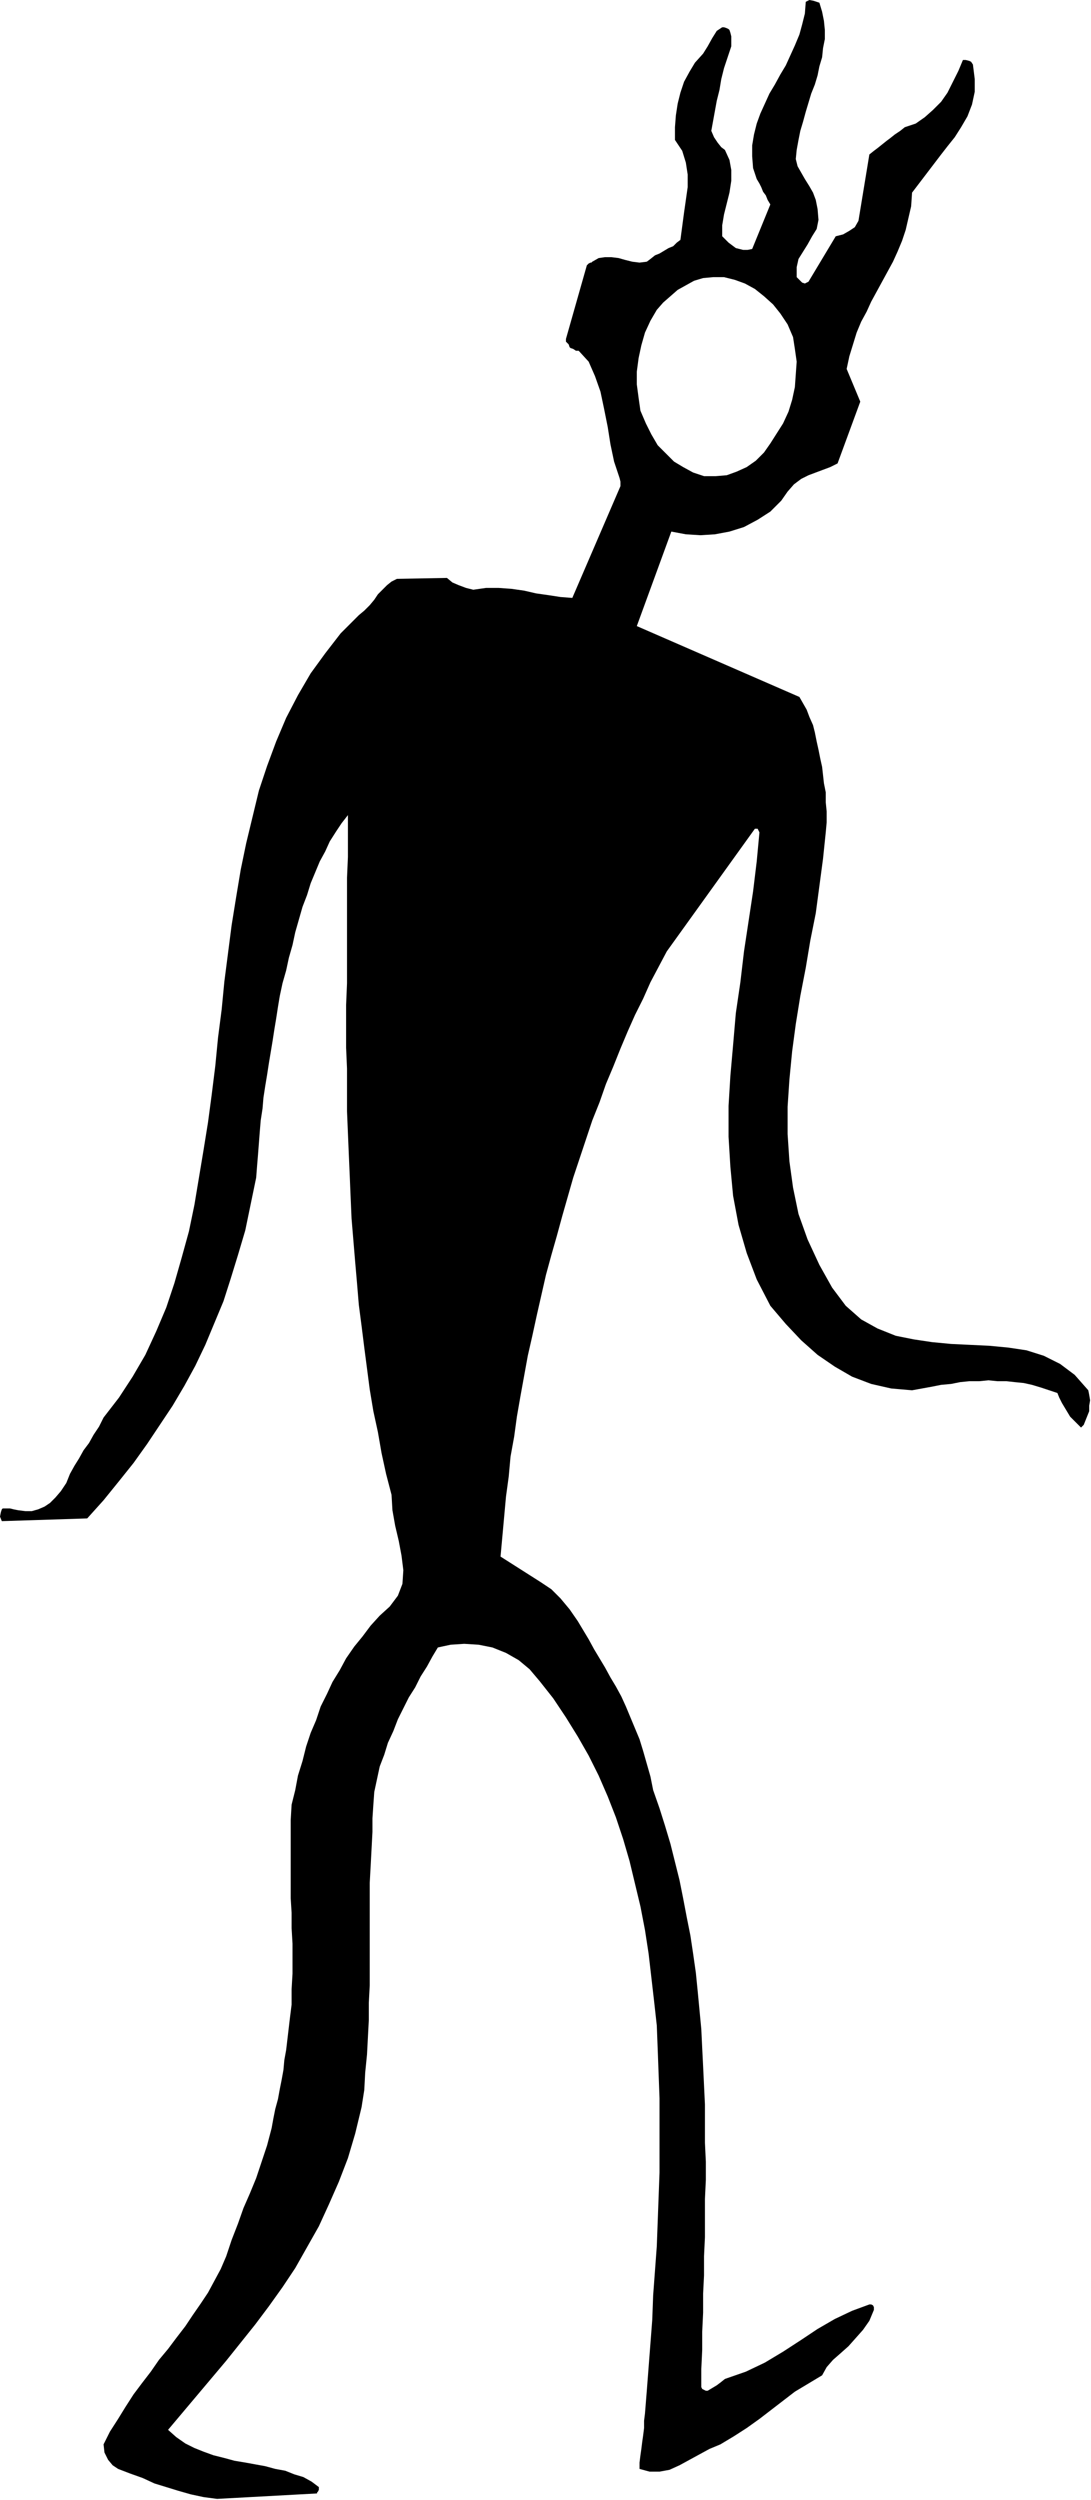 <?xml version="1.0" encoding="UTF-8" standalone="no"?>
<svg
   xmlns:dc="http://purl.org/dc/elements/1.1/"
   xmlns:cc="http://creativecommons.org/ns#"
   xmlns:rdf="http://www.w3.org/1999/02/22-rdf-syntax-ns#"
   xmlns:svg="http://www.w3.org/2000/svg"
   xmlns="http://www.w3.org/2000/svg"
   xmlns:sodipodi="http://sodipodi.sourceforge.net/DTD/sodipodi-0.dtd"
   xmlns:inkscape="http://www.inkscape.org/namespaces/inkscape"
   version="1.0"
   width="30.505mm"
   height="69.875mm"
   id="svg7"
   sodipodi:docname="FSA06252.WMF">
  <sodipodi:namedview
     pagecolor="#ffffff"
     bordercolor="#666666"
     borderopacity="1"
     objecttolerance="10"
     gridtolerance="10"
     guidetolerance="10"
     inkscape:pageopacity="0"
     inkscape:pageshadow="2"
     inkscape:window-width="640"
     inkscape:window-height="480"
     id="namedview9" />
  <defs
     id="defs3">
    <pattern
       id="WMFhbasepattern"
       patternUnits="userSpaceOnUse"
       width="6"
       height="6"
       x="0"
       y="0" />
  </defs>
  <path
     style="fill:#000000;fill-rule:evenodd;fill-opacity:1;stroke:none;"
     d="  M 22.944,264   L 33.504,263.424   L 33.504,263.328   L 33.6,263.232   L 33.696,263.04   L 33.696,262.752   L 32.928,262.176   L 32.064,261.696   L 31.104,261.408   L 30.144,261.024   L 29.088,260.832   L 28.032,260.544   L 26.976,260.352   L 25.92,260.16   L 24.768,259.968   L 23.712,259.68   L 22.56,259.392   L 21.504,259.008   L 20.544,258.624   L 19.584,258.144   L 18.624,257.472   L 17.76,256.704   L 19.296,254.88   L 20.832,253.056   L 22.368,251.232   L 23.904,249.408   L 25.44,247.488   L 26.976,245.568   L 28.416,243.648   L 29.856,241.632   L 31.2,239.616   L 32.448,237.408   L 33.696,235.2   L 34.752,232.896   L 35.808,230.496   L 36.768,228   L 37.536,225.408   L 38.208,222.624   L 38.496,220.8   L 38.592,218.976   L 38.784,217.056   L 38.88,215.232   L 38.976,213.408   L 38.976,211.584   L 39.072,209.76   L 39.072,207.936   L 39.072,206.208   L 39.072,204.384   L 39.072,202.56   L 39.072,200.736   L 39.072,198.912   L 39.168,197.184   L 39.264,195.36   L 39.36,193.536   L 39.36,192.096   L 39.456,190.656   L 39.552,189.312   L 39.84,187.968   L 40.128,186.624   L 40.608,185.376   L 40.992,184.128   L 41.568,182.88   L 42.048,181.632   L 42.624,180.48   L 43.2,179.328   L 43.872,178.272   L 44.448,177.12   L 45.12,176.064   L 45.696,175.008   L 46.272,174.048   L 47.616,173.76   L 49.056,173.664   L 50.592,173.76   L 52.032,174.048   L 53.472,174.624   L 54.816,175.392   L 55.968,176.352   L 57.024,177.6   L 58.464,179.424   L 59.808,181.44   L 61.056,183.456   L 62.208,185.472   L 63.264,187.584   L 64.224,189.792   L 65.088,192   L 65.856,194.304   L 66.528,196.608   L 67.104,199.008   L 67.68,201.408   L 68.16,203.904   L 68.544,206.4   L 68.832,208.896   L 69.12,211.392   L 69.408,213.984   L 69.504,216.48   L 69.6,219.072   L 69.696,221.664   L 69.696,224.352   L 69.696,226.944   L 69.696,229.536   L 69.6,232.128   L 69.504,234.72   L 69.408,237.312   L 69.216,239.904   L 69.024,242.496   L 68.928,245.088   L 68.736,247.584   L 68.544,250.08   L 68.352,252.576   L 68.16,254.976   L 68.064,255.744   L 68.064,256.512   L 67.968,257.28   L 67.872,257.952   L 67.776,258.72   L 67.68,259.392   L 67.584,260.16   L 67.584,260.832   L 68.64,261.12   L 69.696,261.12   L 70.752,260.928   L 71.808,260.448   L 72.864,259.872   L 73.92,259.296   L 74.976,258.72   L 76.128,258.24   L 77.568,257.376   L 78.912,256.512   L 80.256,255.552   L 81.504,254.592   L 82.752,253.632   L 84,252.672   L 85.44,251.808   L 86.88,250.944   L 87.36,250.08   L 88.032,249.312   L 88.8,248.64   L 89.664,247.872   L 90.432,247.008   L 91.2,246.144   L 91.872,245.184   L 92.352,244.032   L 92.352,243.744   L 92.256,243.552   L 92.064,243.456   L 91.872,243.456   L 90.048,244.128   L 88.224,244.992   L 86.4,246.048   L 84.672,247.2   L 82.752,248.448   L 80.832,249.6   L 78.816,250.56   L 76.608,251.328   L 76.128,251.712   L 75.744,252   L 75.264,252.288   L 74.784,252.576   L 74.592,252.576   L 74.4,252.48   L 74.208,252.384   L 74.112,252.192   L 74.112,250.272   L 74.208,248.256   L 74.208,246.336   L 74.304,244.32   L 74.304,242.304   L 74.4,240.384   L 74.4,238.368   L 74.496,236.352   L 74.496,234.336   L 74.496,232.32   L 74.592,230.304   L 74.592,228.384   L 74.496,226.368   L 74.496,224.352   L 74.496,222.336   L 74.4,220.32   L 74.304,218.304   L 74.208,216.384   L 74.112,214.368   L 73.92,212.352   L 73.728,210.336   L 73.536,208.416   L 73.248,206.4   L 72.96,204.48   L 72.576,202.56   L 72.192,200.544   L 71.808,198.624   L 71.328,196.704   L 70.848,194.784   L 70.272,192.864   L 69.696,191.04   L 69.024,189.12   L 68.736,187.68   L 68.352,186.336   L 67.968,184.992   L 67.584,183.744   L 67.104,182.592   L 66.624,181.44   L 66.144,180.288   L 65.664,179.232   L 65.088,178.176   L 64.512,177.216   L 63.936,176.16   L 63.36,175.2   L 62.784,174.24   L 62.208,173.184   L 61.632,172.224   L 61.056,171.264   L 60.192,170.016   L 59.232,168.864   L 58.272,167.904   L 57.12,167.136   L 56.064,166.464   L 55.008,165.792   L 53.952,165.12   L 52.896,164.448   L 53.088,162.336   L 53.28,160.224   L 53.472,158.112   L 53.76,156   L 53.952,153.888   L 54.336,151.776   L 54.624,149.664   L 55.008,147.456   L 55.392,145.344   L 55.776,143.232   L 56.256,141.12   L 56.736,138.912   L 57.216,136.8   L 57.696,134.688   L 58.272,132.576   L 58.848,130.56   L 59.424,128.448   L 60,126.432   L 60.576,124.416   L 61.248,122.4   L 61.92,120.384   L 62.592,118.368   L 63.36,116.448   L 64.032,114.528   L 64.8,112.704   L 65.568,110.784   L 66.336,108.96   L 67.104,107.232   L 67.968,105.504   L 68.736,103.776   L 69.6,102.144   L 70.464,100.512   L 79.776,87.552   L 79.968,87.552   L 80.064,87.552   L 80.16,87.744   L 80.256,87.936   L 79.968,91.008   L 79.584,94.176   L 79.104,97.344   L 78.624,100.512   L 78.24,103.776   L 77.76,107.04   L 77.472,110.4   L 77.184,113.664   L 76.992,116.832   L 76.992,120.096   L 77.184,123.264   L 77.472,126.336   L 78.048,129.408   L 78.912,132.384   L 79.968,135.168   L 81.408,137.952   L 83.04,139.872   L 84.672,141.6   L 86.4,143.136   L 88.224,144.384   L 90.048,145.44   L 92.064,146.208   L 94.176,146.688   L 96.384,146.88   L 97.44,146.688   L 98.496,146.496   L 99.456,146.304   L 100.512,146.208   L 101.472,146.016   L 102.432,145.92   L 103.488,145.92   L 104.448,145.824   L 105.408,145.92   L 106.368,145.92   L 107.232,146.016   L 108.192,146.112   L 109.056,146.304   L 110.016,146.592   L 110.88,146.88   L 111.744,147.168   L 111.936,147.648   L 112.224,148.224   L 112.512,148.704   L 112.8,149.184   L 113.088,149.664   L 113.472,150.048   L 113.856,150.432   L 114.24,150.816   L 114.528,150.528   L 114.72,150.048   L 114.912,149.568   L 115.104,149.088   L 115.104,148.512   L 115.2,147.936   L 115.104,147.36   L 115.008,146.88   L 113.568,145.248   L 112.032,144.096   L 110.304,143.232   L 108.48,142.656   L 106.56,142.368   L 104.544,142.176   L 102.528,142.08   L 100.512,141.984   L 98.496,141.792   L 96.576,141.504   L 94.656,141.12   L 92.736,140.352   L 91.008,139.392   L 89.376,137.952   L 87.936,136.032   L 86.592,133.632   L 85.344,130.944   L 84.384,128.256   L 83.808,125.472   L 83.424,122.688   L 83.232,119.808   L 83.232,116.928   L 83.424,114.048   L 83.712,111.072   L 84.096,108.192   L 84.576,105.216   L 85.152,102.24   L 85.632,99.36   L 86.208,96.48   L 86.592,93.6   L 86.976,90.72   L 87.264,87.936   L 87.36,86.88   L 87.36,85.728   L 87.264,84.768   L 87.264,83.712   L 87.072,82.752   L 86.976,81.888   L 86.88,81.024   L 86.688,80.16   L 86.496,79.2   L 86.304,78.336   L 86.112,77.376   L 85.92,76.608   L 85.536,75.744   L 85.248,74.976   L 84.864,74.304   L 84.48,73.632   L 67.296,66.144   L 70.944,56.16   L 72.48,56.448   L 74.016,56.544   L 75.552,56.448   L 77.088,56.16   L 78.624,55.68   L 80.064,54.912   L 81.408,54.048   L 82.56,52.896   L 83.232,51.936   L 83.904,51.168   L 84.672,50.592   L 85.44,50.208   L 86.208,49.92   L 86.976,49.632   L 87.744,49.344   L 88.512,48.96   L 90.912,42.432   L 89.472,38.976   L 89.76,37.632   L 90.144,36.384   L 90.528,35.136   L 91.008,33.984   L 91.584,32.928   L 92.064,31.872   L 92.64,30.816   L 93.216,29.76   L 93.792,28.704   L 94.368,27.648   L 94.848,26.592   L 95.328,25.44   L 95.712,24.288   L 96,23.04   L 96.288,21.792   L 96.384,20.352   L 99.456,16.32   L 100.128,15.456   L 100.896,14.496   L 101.568,13.44   L 102.24,12.288   L 102.72,11.04   L 103.008,9.696   L 103.008,8.352   L 102.816,6.816   L 102.624,6.528   L 102.432,6.432   L 102.048,6.336   L 101.76,6.336   L 101.28,7.488   L 100.704,8.64   L 100.128,9.792   L 99.456,10.752   L 98.592,11.616   L 97.728,12.384   L 96.768,13.056   L 95.616,13.44   L 95.136,13.824   L 94.56,14.208   L 94.08,14.592   L 93.696,14.88   L 93.216,15.264   L 92.736,15.648   L 92.352,15.936   L 91.872,16.32   L 90.72,23.328   L 90.336,24   L 89.76,24.384   L 89.088,24.768   L 88.32,24.96   L 85.44,29.76   L 85.056,29.952   L 84.768,29.856   L 84.48,29.568   L 84.192,29.28   L 84.192,28.224   L 84.384,27.36   L 84.864,26.592   L 85.344,25.824   L 85.824,24.96   L 86.304,24.192   L 86.496,23.232   L 86.4,22.08   L 86.208,21.12   L 85.92,20.352   L 85.536,19.68   L 85.056,18.912   L 84.672,18.24   L 84.288,17.568   L 84.096,16.8   L 84.192,15.84   L 84.384,14.784   L 84.576,13.824   L 84.864,12.864   L 85.152,11.808   L 85.44,10.848   L 85.728,9.888   L 86.112,8.928   L 86.4,7.968   L 86.592,7.008   L 86.88,6.048   L 86.976,5.088   L 87.168,4.128   L 87.168,3.168   L 87.072,2.208   L 86.88,1.248   L 86.592,0.288   L 86.304,0.192   L 86.016,0.096   L 85.536,0   L 85.152,0.192   L 85.056,1.44   L 84.768,2.592   L 84.48,3.648   L 84,4.8   L 83.52,5.856   L 83.04,6.912   L 82.464,7.872   L 81.888,8.928   L 81.312,9.888   L 80.832,10.944   L 80.352,12   L 79.968,13.056   L 79.68,14.208   L 79.488,15.36   L 79.488,16.512   L 79.584,17.76   L 79.776,18.336   L 79.968,18.912   L 80.256,19.392   L 80.448,19.776   L 80.64,20.256   L 80.928,20.64   L 81.12,21.12   L 81.408,21.6   L 79.488,26.304   L 79.008,26.4   L 78.528,26.4   L 78.144,26.304   L 77.76,26.208   L 77.376,25.92   L 76.992,25.632   L 76.704,25.344   L 76.32,24.96   L 76.32,23.808   L 76.512,22.656   L 76.8,21.504   L 77.088,20.352   L 77.28,19.104   L 77.28,17.952   L 77.088,16.896   L 76.608,15.84   L 76.224,15.552   L 75.84,15.072   L 75.456,14.496   L 75.168,13.824   L 75.36,12.768   L 75.552,11.712   L 75.744,10.656   L 76.032,9.504   L 76.224,8.352   L 76.512,7.2   L 76.896,6.048   L 77.28,4.896   L 77.28,4.32   L 77.28,3.84   L 77.184,3.456   L 77.088,3.168   L 76.992,3.072   L 76.8,2.976   L 76.512,2.88   L 76.32,2.88   L 75.744,3.264   L 75.264,4.032   L 74.784,4.896   L 74.304,5.664   L 73.44,6.624   L 72.864,7.584   L 72.288,8.64   L 71.904,9.792   L 71.616,10.944   L 71.424,12.192   L 71.328,13.44   L 71.328,14.784   L 72.096,15.936   L 72.48,17.184   L 72.672,18.432   L 72.672,19.776   L 72.48,21.12   L 72.288,22.464   L 72.096,23.904   L 71.904,25.344   L 71.52,25.632   L 71.136,26.016   L 70.656,26.208   L 70.176,26.496   L 69.696,26.784   L 69.216,26.976   L 68.736,27.36   L 68.352,27.648   L 67.584,27.744   L 66.816,27.648   L 66.048,27.456   L 65.376,27.264   L 64.608,27.168   L 63.936,27.168   L 63.264,27.264   L 62.592,27.648   L 62.496,27.744   L 62.4,27.744   L 62.208,27.84   L 62.016,28.032   L 59.808,35.808   L 59.808,36.096   L 59.904,36.192   L 60.096,36.384   L 60.192,36.672   L 60.288,36.768   L 60.576,36.864   L 60.864,37.056   L 61.152,37.056   L 62.208,38.208   L 62.88,39.744   L 63.456,41.376   L 63.84,43.2   L 64.224,45.12   L 64.512,46.944   L 64.896,48.768   L 65.472,50.496   L 65.568,50.88   L 65.568,51.168   L 65.568,51.264   L 65.568,51.36   L 60.48,63.168   L 59.232,63.072   L 57.984,62.88   L 56.64,62.688   L 55.392,62.4   L 54.048,62.208   L 52.704,62.112   L 51.36,62.112   L 50.016,62.304   L 49.248,62.112   L 48.48,61.824   L 47.808,61.536   L 47.232,61.056   L 41.952,61.152   L 41.376,61.44   L 40.896,61.824   L 40.416,62.304   L 39.936,62.784   L 39.552,63.36   L 39.072,63.936   L 38.496,64.512   L 37.92,64.992   L 36,66.912   L 34.368,69.024   L 32.832,71.136   L 31.488,73.44   L 30.24,75.84   L 29.184,78.336   L 28.224,80.928   L 27.36,83.52   L 26.688,86.304   L 26.016,89.088   L 25.44,91.872   L 24.96,94.752   L 24.48,97.728   L 24.096,100.704   L 23.712,103.68   L 23.424,106.656   L 23.04,109.632   L 22.752,112.608   L 22.368,115.68   L 21.984,118.56   L 21.504,121.536   L 21.024,124.416   L 20.544,127.296   L 19.968,130.08   L 19.2,132.864   L 18.432,135.552   L 17.568,138.144   L 16.512,140.64   L 15.36,143.136   L 14.016,145.44   L 12.576,147.648   L 10.944,149.76   L 10.464,150.72   L 9.888,151.584   L 9.408,152.448   L 8.832,153.216   L 8.352,154.08   L 7.872,154.848   L 7.392,155.712   L 7.008,156.672   L 6.432,157.536   L 5.856,158.208   L 5.28,158.784   L 4.704,159.168   L 4.032,159.456   L 3.36,159.648   L 2.688,159.648   L 1.92,159.552   L 1.44,159.456   L 1.056,159.36   L 0.672,159.36   L 0.288,159.36   L 0.192,159.456   L 0.096,159.744   L 0,160.224   L 0.192,160.704   L 9.216,160.416   L 10.944,158.496   L 12.576,156.48   L 14.112,154.56   L 15.552,152.544   L 16.896,150.528   L 18.24,148.512   L 19.488,146.4   L 20.64,144.288   L 21.696,142.08   L 22.656,139.776   L 23.616,137.472   L 24.384,135.072   L 25.152,132.576   L 25.92,129.984   L 26.496,127.2   L 27.072,124.416   L 27.168,123.168   L 27.264,122.016   L 27.36,120.768   L 27.456,119.52   L 27.552,118.368   L 27.744,117.12   L 27.84,115.968   L 28.032,114.72   L 28.224,113.568   L 28.416,112.32   L 28.608,111.168   L 28.8,110.016   L 28.992,108.768   L 29.184,107.616   L 29.376,106.368   L 29.568,105.216   L 29.856,103.872   L 30.24,102.528   L 30.528,101.184   L 30.912,99.84   L 31.2,98.496   L 31.584,97.152   L 31.968,95.808   L 32.448,94.56   L 32.832,93.312   L 33.312,92.16   L 33.792,91.008   L 34.368,89.952   L 34.848,88.896   L 35.52,87.84   L 36.096,86.976   L 36.768,86.112   L 36.768,88.32   L 36.768,90.528   L 36.672,92.736   L 36.672,94.944   L 36.672,97.152   L 36.672,99.456   L 36.672,101.664   L 36.672,103.872   L 36.576,106.176   L 36.576,108.384   L 36.576,110.688   L 36.672,112.896   L 36.672,115.2   L 36.672,117.408   L 36.768,119.712   L 36.864,122.016   L 36.96,124.224   L 37.056,126.528   L 37.152,128.736   L 37.344,131.04   L 37.536,133.344   L 37.728,135.552   L 37.92,137.856   L 38.208,140.064   L 38.496,142.368   L 38.784,144.576   L 39.072,146.784   L 39.456,149.088   L 39.936,151.296   L 40.32,153.504   L 40.8,155.712   L 41.376,157.92   L 41.472,159.552   L 41.76,161.184   L 42.144,162.816   L 42.432,164.352   L 42.624,165.888   L 42.528,167.328   L 42.048,168.576   L 41.184,169.728   L 40.128,170.688   L 39.168,171.744   L 38.304,172.896   L 37.44,173.952   L 36.576,175.2   L 35.904,176.448   L 35.136,177.696   L 34.56,178.944   L 33.888,180.288   L 33.408,181.728   L 32.832,183.072   L 32.352,184.512   L 31.968,186.048   L 31.488,187.584   L 31.2,189.12   L 30.816,190.656   L 30.72,192.288   L 30.72,194.016   L 30.72,195.648   L 30.72,197.28   L 30.72,198.912   L 30.72,200.544   L 30.816,202.08   L 30.816,203.712   L 30.912,205.344   L 30.912,206.976   L 30.912,208.512   L 30.816,210.144   L 30.816,211.776   L 30.624,213.312   L 30.432,214.944   L 30.24,216.576   L 30.048,217.632   L 29.952,218.688   L 29.76,219.744   L 29.568,220.704   L 29.376,221.76   L 29.088,222.816   L 28.896,223.776   L 28.704,224.832   L 28.224,226.656   L 27.648,228.384   L 27.072,230.112   L 26.4,231.744   L 25.728,233.28   L 25.152,234.912   L 24.48,236.64   L 23.904,238.368   L 23.328,239.712   L 22.656,240.96   L 21.984,242.208   L 21.216,243.36   L 20.352,244.608   L 19.584,245.76   L 18.624,247.008   L 17.76,248.16   L 16.8,249.312   L 15.936,250.56   L 14.976,251.808   L 14.112,252.96   L 13.248,254.304   L 12.48,255.552   L 11.616,256.896   L 10.944,258.24   L 11.04,259.104   L 11.424,259.872   L 11.904,260.448   L 12.48,260.832   L 13.728,261.312   L 15.072,261.792   L 16.32,262.368   L 17.568,262.752   L 18.816,263.136   L 20.16,263.52   L 21.504,263.808   L 22.944,264  z    M 74.4,50.304   L 75.648,50.304   L 76.8,50.208   L 77.856,49.824   L 78.912,49.344   L 79.872,48.672   L 80.736,47.808   L 81.408,46.848   L 82.08,45.792   L 82.752,44.736   L 83.328,43.488   L 83.712,42.24   L 84,40.896   L 84.096,39.552   L 84.192,38.208   L 84,36.864   L 83.808,35.616   L 83.232,34.272   L 82.464,33.12   L 81.696,32.16   L 80.736,31.296   L 79.776,30.528   L 78.72,29.952   L 77.664,29.568   L 76.512,29.28   L 75.36,29.28   L 74.304,29.376   L 73.344,29.664   L 72.48,30.144   L 71.616,30.624   L 70.848,31.296   L 70.08,31.968   L 69.408,32.736   L 68.736,33.888   L 68.16,35.136   L 67.776,36.48   L 67.488,37.824   L 67.296,39.264   L 67.296,40.608   L 67.488,42.048   L 67.68,43.392   L 68.256,44.736   L 68.832,45.888   L 69.504,47.04   L 70.368,47.904   L 71.232,48.768   L 72.192,49.344   L 73.248,49.92   L 74.4,50.304  z   "
     id="path5" />
</svg>
